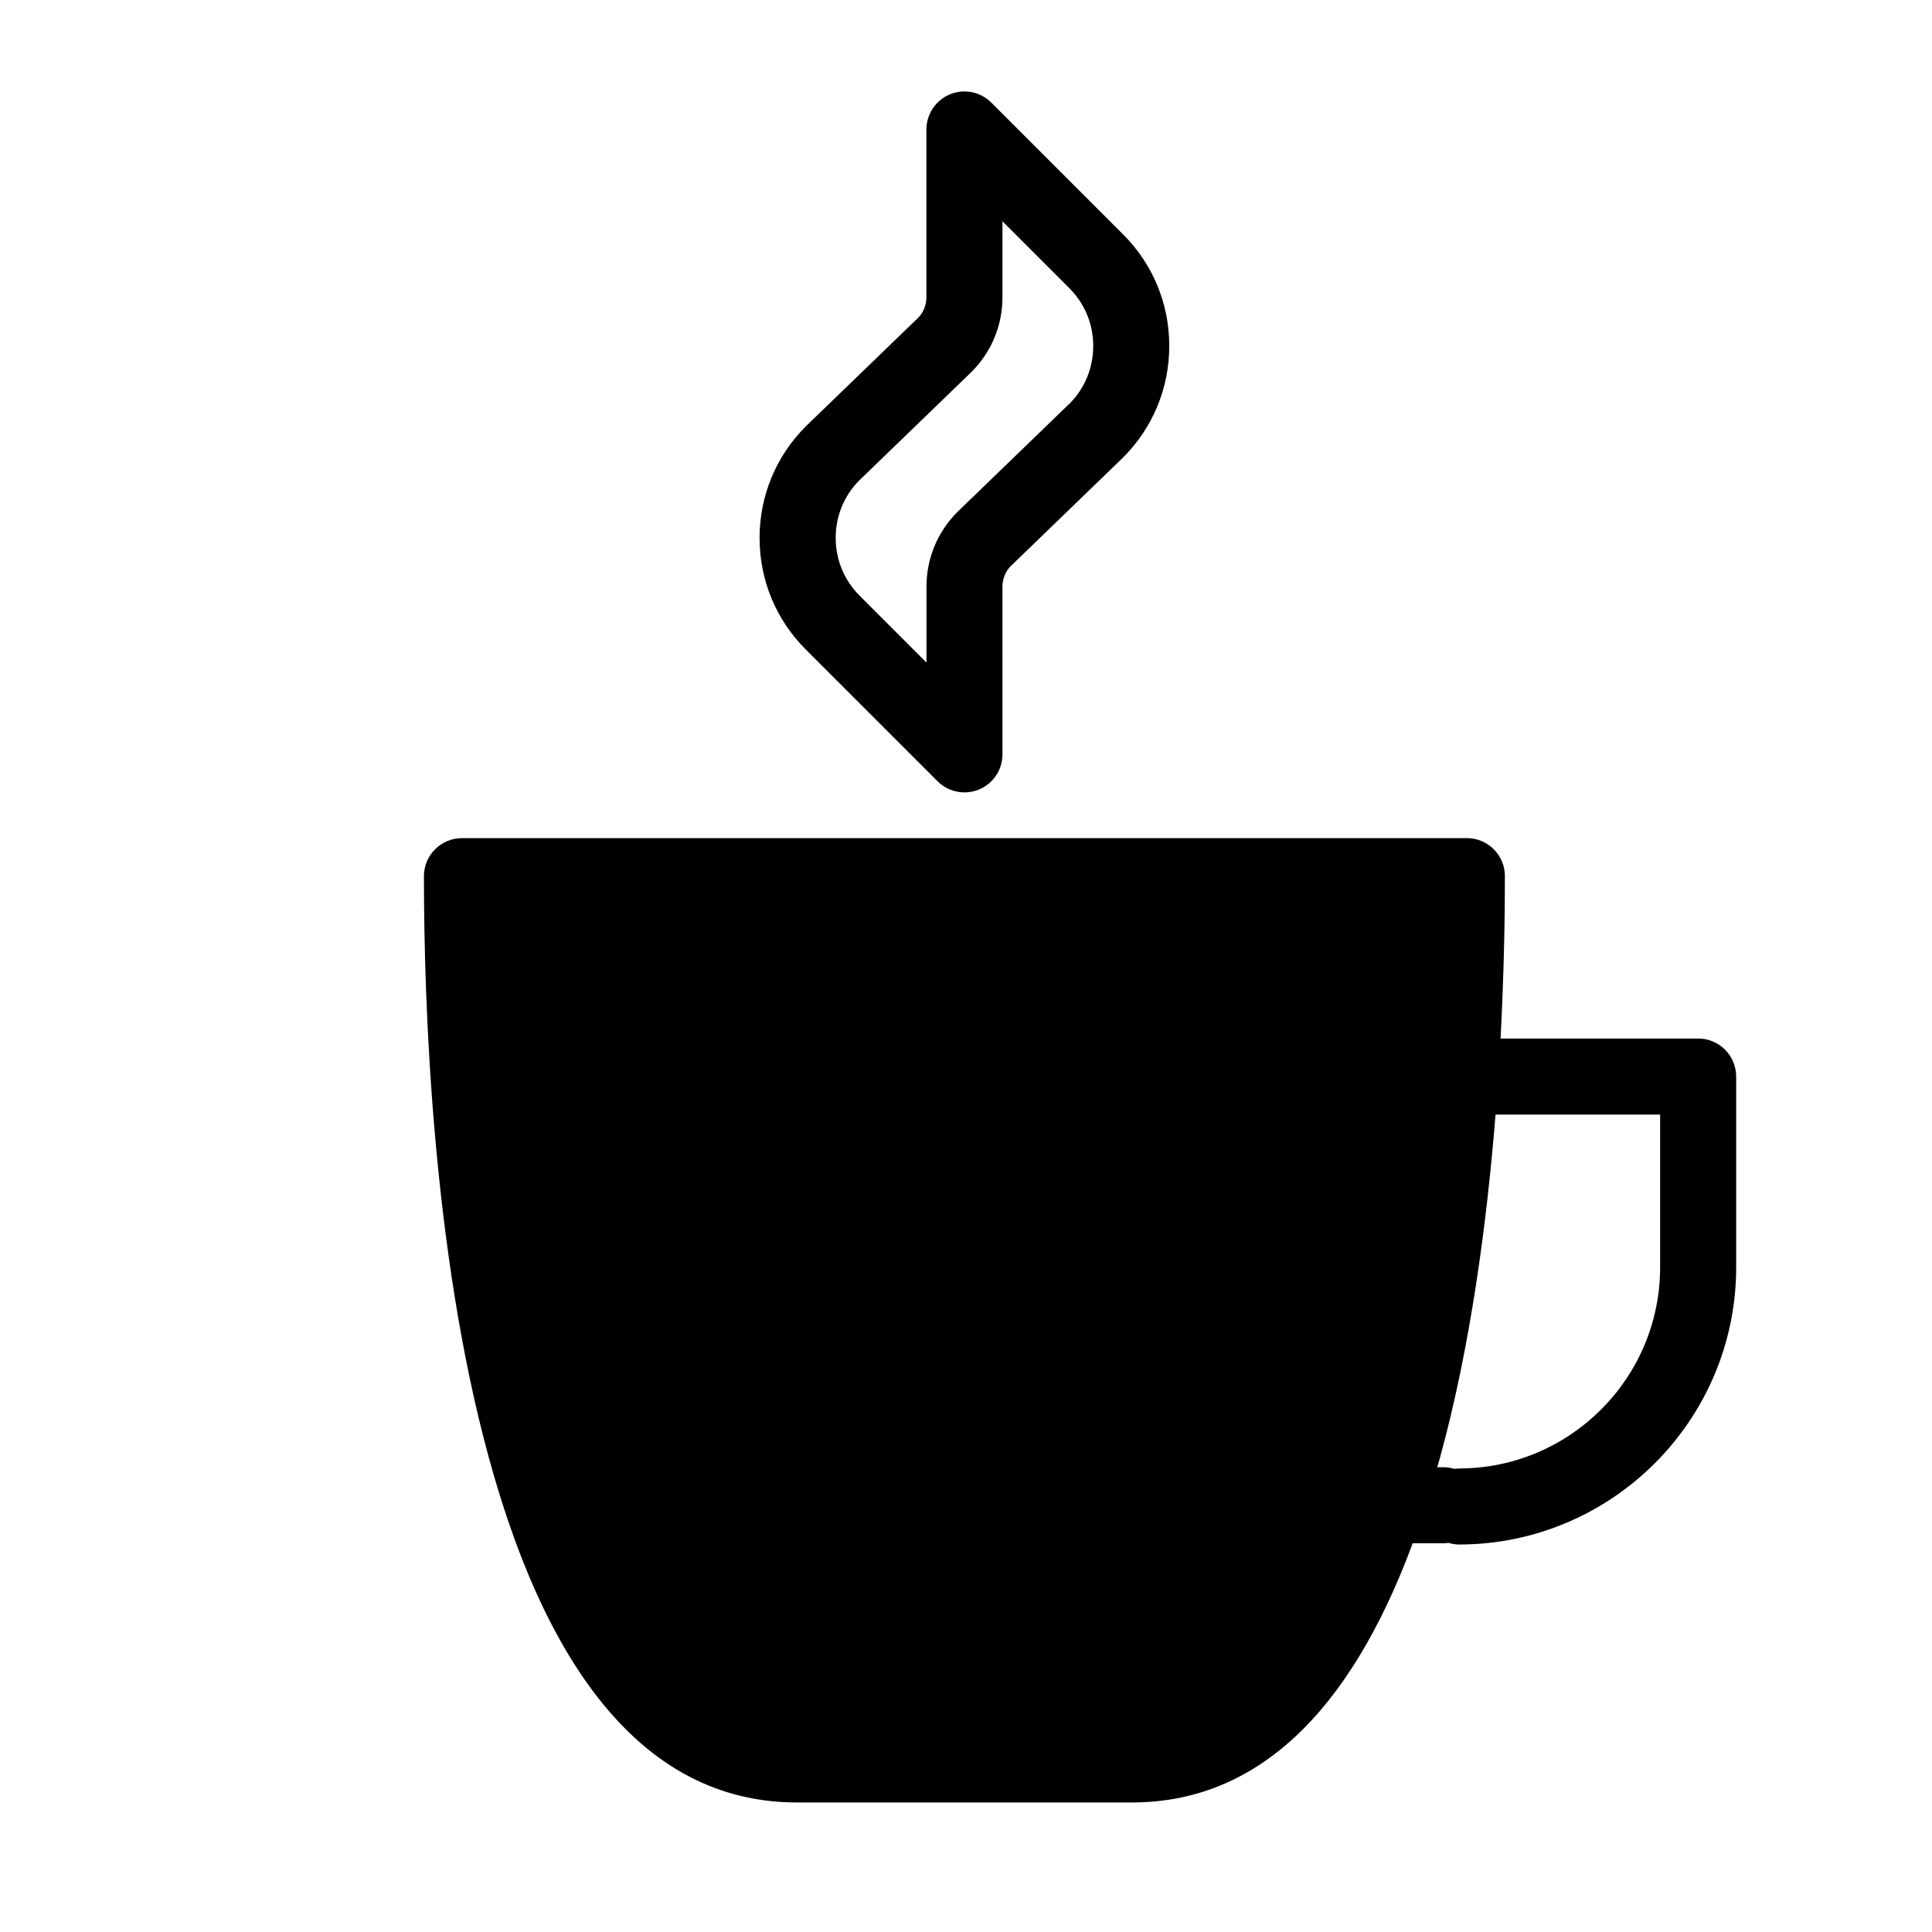 <?xml version="1.0" encoding="UTF-8"?>
<!-- Uploaded to: ICON Repo, www.svgrepo.com, Generator: ICON Repo Mixer Tools -->
<svg fill="#000000" width="800px" height="800px" version="1.1" viewBox="144 144 512 512" xmlns="http://www.w3.org/2000/svg">
 <g>
  <path d="m392.46 351.04c1.926 1.93 4.504 2.953 7.129 2.953 1.301 0 2.609-0.25 3.859-0.766 3.769-1.562 6.219-5.234 6.219-9.309l-0.004-44.434c0-2.106 0.816-4.086 2.188-5.453l29.77-28.781c7.894-7.894 12.246-18.395 12.246-29.574 0-11.18-4.336-21.68-12.246-29.57l-34.91-34.914c-2.883-2.883-7.219-3.75-10.984-2.188-3.762 1.566-6.219 5.238-6.219 9.316v44.438c0 2.106-0.82 4.086-2.188 5.453l-29.781 28.781c-7.894 7.898-12.242 18.398-12.242 29.57 0 11.176 4.348 21.676 12.246 29.57zm-20.789-79.684 29.773-28.781c5.301-5.289 8.219-12.332 8.219-19.824v-20.105l17.715 17.715c4.09 4.09 6.34 9.527 6.34 15.32 0 5.793-2.242 11.23-6.207 15.199l-29.773 28.781c-5.297 5.289-8.211 12.328-8.211 19.824v20.105l-17.715-17.715c-4.09-4.09-6.344-9.531-6.344-15.32-0.004-5.785 2.238-11.227 6.203-15.199z"/>
  <path d="m594.03 419.22h-52.367c0.887-16.773 1.152-31.664 1.152-43.035 0-5.562-4.516-10.078-10.078-10.078l-266.31 0.004c-5.562 0-10.078 4.516-10.078 10.078 0 34.008 2.227 99.262 17.16 153.97 16.574 60.734 44.055 91.512 81.688 91.512h88.777c32.57 0 57.523-23.109 74.402-68.68h8.305c0.395 0 0.777-0.074 1.164-0.117 0.887 0.262 1.805 0.438 2.781 0.438 40.516 0 73.48-32.965 73.48-73.484l-0.004-50.531c0.004-5.559-4.512-10.078-10.07-10.078zm-10.078 60.609c0 29.414-23.922 53.332-53.328 53.332-0.398 0-0.781 0.086-1.164 0.117-0.887-0.258-1.797-0.438-2.785-0.438h-1.793c0.258-0.91 0.523-1.758 0.77-2.664 8.035-29.398 12.359-61.801 14.68-90.793h43.621z"/>
 </g>
</svg>